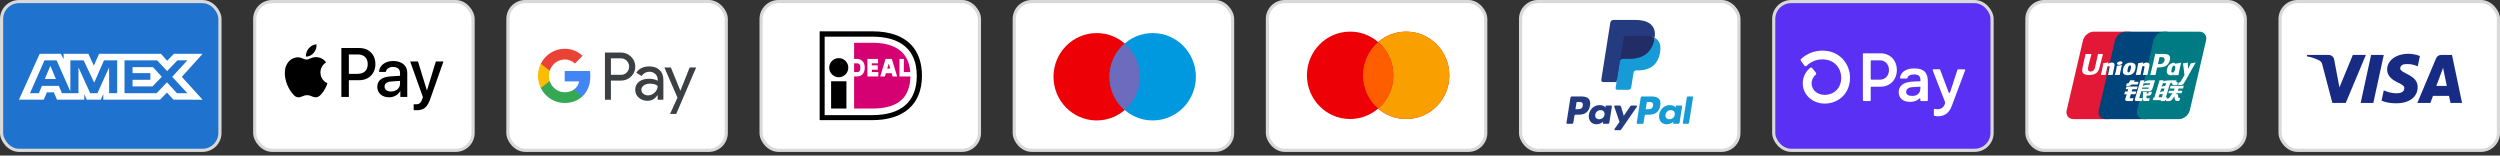<svg xmlns="http://www.w3.org/2000/svg" width="627" height="39" viewBox="0 0 627 39" fill="none"><rect x="0" y="0" width="627" height="39" fill="#333333" stroke="none"/><rect x="0.397" y="0.397" width="54.763" height="37.303" rx="4.365" fill="#1F72CD" stroke="#D9D9D9" stroke-width="0.794"></rect><path fill-rule="evenodd" clip-rule="evenodd" d="M9.956 13.492L4.758 24.995H10.981L11.752 23.161H13.515L14.287 24.995H21.136V23.595L21.747 24.995H25.29L25.9 23.566V24.995H40.145L41.877 23.209L43.499 24.995L50.816 25.01L45.601 19.276L50.816 13.492H43.613L41.927 15.246L40.356 13.492H24.859L23.528 16.461L22.166 13.492H15.957V14.844L15.266 13.492H9.956ZM31.228 15.126H39.408L41.91 17.829L44.493 15.126H46.995L43.193 19.275L46.995 23.375H44.379L41.877 20.641L39.282 23.375H31.228V15.126ZM33.249 18.343V16.836V16.834H38.354L40.581 19.244L38.255 21.667H33.249V20.022H37.712V18.343H33.249ZM11.162 15.126H14.195L17.643 22.926V15.126H20.966L23.629 20.719L26.084 15.126H29.39V23.38H27.378L27.362 16.912L24.429 23.38H22.629L19.68 16.912V23.38H15.541L14.756 21.53H10.518L9.735 23.379H7.517L11.162 15.126ZM11.237 19.818L12.634 16.521L14.029 19.818H11.237Z" fill="white"></path><rect x="63.889" y="0.397" width="54.763" height="37.303" rx="4.365" fill="white" stroke="#D9D9D9" stroke-width="0.794"></rect><path fill-rule="evenodd" clip-rule="evenodd" d="M76.74 14.178C77.486 14.241 78.232 13.8 78.698 13.241C79.157 12.667 79.46 11.896 79.382 11.109C78.722 11.141 77.905 11.55 77.439 12.124C77.012 12.62 76.646 13.422 76.74 14.178ZM85.617 24.311V12.046H90.163C92.51 12.046 94.15 13.682 94.15 16.074C94.15 18.465 92.479 20.117 90.101 20.117H87.497V24.311H85.617ZM79.376 14.329C78.719 14.29 78.119 14.529 77.634 14.721C77.323 14.845 77.059 14.95 76.858 14.95C76.632 14.95 76.358 14.839 76.049 14.715C75.644 14.553 75.182 14.367 74.697 14.376C73.586 14.391 72.552 15.029 71.985 16.044C70.819 18.073 71.682 21.079 72.809 22.731C73.36 23.549 74.021 24.446 74.891 24.414C75.274 24.4 75.55 24.281 75.835 24.159C76.163 24.018 76.504 23.872 77.037 23.872C77.55 23.872 77.876 24.014 78.189 24.151C78.487 24.281 78.773 24.406 79.197 24.399C80.099 24.383 80.666 23.58 81.218 22.762C81.813 21.884 82.075 21.027 82.115 20.897L82.12 20.882C82.118 20.881 82.111 20.878 82.098 20.872L82.098 20.872C81.899 20.779 80.378 20.074 80.363 18.183C80.348 16.596 81.57 15.792 81.762 15.666L81.762 15.666L81.762 15.666L81.762 15.666C81.774 15.658 81.782 15.653 81.785 15.65C81.008 14.486 79.796 14.36 79.376 14.329ZM97.589 24.405C98.77 24.405 99.866 23.799 100.363 22.84H100.402V24.311H102.143V18.206C102.143 16.436 100.744 15.295 98.591 15.295C96.594 15.295 95.117 16.451 95.063 18.04H96.757C96.897 17.285 97.589 16.79 98.537 16.79C99.687 16.79 100.332 17.332 100.332 18.331V19.008L97.985 19.15C95.801 19.284 94.62 20.188 94.62 21.762C94.62 23.351 95.84 24.405 97.589 24.405ZM98.089 22.948C97.086 22.948 96.449 22.461 96.449 21.713C96.449 20.942 97.063 20.494 98.237 20.423L100.327 20.289V20.982C100.327 22.13 99.363 22.948 98.089 22.948ZM107.917 24.79C107.163 26.938 106.3 27.646 104.466 27.646C104.326 27.646 103.86 27.631 103.751 27.599V26.128C103.868 26.144 104.155 26.159 104.303 26.159C105.134 26.159 105.601 25.805 105.888 24.885L106.059 24.342L102.873 15.413H104.839L107.054 22.658H107.093L109.308 15.413H111.22L107.917 24.79ZM87.495 13.652H89.664C91.296 13.652 92.228 14.533 92.228 16.083C92.228 17.633 91.296 18.521 89.656 18.521H87.495V13.652Z" fill="black"></path><rect x="127.381" y="0.397" width="54.763" height="37.303" rx="4.365" fill="white" stroke="#D9D9D9" stroke-width="0.794"></rect><path fill-rule="evenodd" clip-rule="evenodd" d="M153.217 25.014V20.218H155.692C156.706 20.218 157.562 19.878 158.26 19.208L158.427 19.038C159.702 17.651 159.618 15.489 158.26 14.205C157.58 13.526 156.65 13.158 155.692 13.177H151.719V25.014H153.217ZM153.219 18.764V14.63H155.732C156.272 14.63 156.783 14.838 157.165 15.215C157.975 16.008 157.993 17.329 157.211 18.151C156.83 18.557 156.29 18.783 155.732 18.764H153.219ZM165.416 17.547C164.774 16.952 163.9 16.65 162.792 16.65C161.369 16.65 160.299 17.179 159.592 18.226L160.913 19.067C161.397 18.349 162.057 17.991 162.895 17.991C163.425 17.991 163.937 18.189 164.337 18.547C164.728 18.887 164.951 19.378 164.951 19.897V20.247C164.374 19.926 163.648 19.756 162.755 19.756C161.713 19.756 160.876 20.001 160.252 20.501C159.629 21.002 159.313 21.662 159.313 22.503C159.294 23.267 159.62 23.994 160.196 24.485C160.783 25.014 161.527 25.278 162.402 25.278C163.434 25.278 164.253 24.815 164.876 23.89H164.942V25.014H166.374V20.02C166.374 18.972 166.058 18.142 165.416 17.547ZM161.349 23.521C161.042 23.294 160.856 22.926 160.856 22.529C160.856 22.086 161.06 21.718 161.461 21.425C161.87 21.133 162.382 20.982 162.987 20.982C163.824 20.972 164.476 21.161 164.941 21.538C164.941 22.18 164.69 22.737 164.196 23.209C163.75 23.662 163.145 23.917 162.512 23.917C162.093 23.927 161.684 23.785 161.349 23.521ZM169.595 28.571L174.601 16.913H172.972L170.656 22.728H170.628L168.255 16.913H166.627L169.911 24.494L168.05 28.571H169.595Z" fill="#3C4043"></path><path d="M148.054 19.179C148.054 18.716 148.017 18.254 147.943 17.801H141.625V20.416H145.244C145.096 21.256 144.612 22.011 143.905 22.483V24.182H146.063C147.329 23.002 148.054 21.256 148.054 19.179Z" fill="#4285F4"></path><path d="M141.623 25.826C143.428 25.826 144.954 25.222 146.061 24.183L143.903 22.484C143.298 22.9 142.526 23.136 141.623 23.136C139.874 23.136 138.395 21.937 137.864 20.332H135.641V22.088C136.776 24.382 139.093 25.826 141.623 25.826Z" fill="#34A853"></path><path d="M137.865 20.332C137.586 19.492 137.586 18.576 137.865 17.727V15.98H135.641C134.682 17.897 134.682 20.162 135.641 22.078L137.865 20.332Z" fill="#FBBC04"></path><path d="M141.623 14.921C142.582 14.902 143.503 15.27 144.191 15.941L146.108 13.996C144.889 12.844 143.289 12.212 141.623 12.231C139.093 12.231 136.776 13.685 135.641 15.978L137.864 17.734C138.395 16.12 139.874 14.921 141.623 14.921Z" fill="#EA4335"></path><rect x="190.881" y="0.397" width="54.763" height="37.303" rx="4.365" fill="white" stroke="#D9D9D9" stroke-width="0.794"></rect><path fill-rule="evenodd" clip-rule="evenodd" d="M205.57 7.859H218.791C227.774 7.859 231.227 12.769 231.227 18.975C231.227 26.398 226.401 30.129 218.791 30.129H205.57V7.859ZM206.823 9.194V28.871H218.788C226.006 28.871 229.929 25.493 229.929 19.013C229.929 12.336 225.692 9.194 218.788 9.194H206.823ZM210.36 19.367C211.681 19.367 212.753 18.294 212.753 16.971C212.753 15.648 211.681 14.575 210.36 14.575C209.038 14.575 207.967 15.648 207.967 16.971C207.967 18.294 209.038 19.367 210.36 19.367ZM208.438 20.388H212.282V27.222H208.438V20.388Z" fill="black"></path><path fill-rule="evenodd" clip-rule="evenodd" d="M225.588 14.776H226.686V18.075H228.294C227.863 12.066 223.116 10.73 218.801 10.73H214.211V14.776H214.878C216.133 14.776 216.879 15.601 216.879 16.975C216.879 18.35 216.133 19.175 214.917 19.175H214.211V27.227H218.801C225.823 27.227 228.216 23.967 228.334 19.175H225.588V14.776ZM220.293 18.076V19.175H217.547V14.776H220.214V15.876H218.645V16.387H220.136V17.486H218.685V18.076H220.293ZM220.765 19.175L222.099 14.776H223.668L225.002 19.175H223.864L223.629 18.351H222.177L221.942 19.175H220.765ZM222.501 17.212H222.489V17.252L222.501 17.212ZM222.501 17.212H223.273L222.92 15.995H222.881L222.501 17.212ZM214.211 18.076V15.877H214.878C215.309 15.877 215.78 15.995 215.78 16.977C215.78 17.959 215.349 18.076 214.878 18.076H214.211Z" fill="#D50072"></path><rect x="254.373" y="0.397" width="54.763" height="37.303" rx="4.365" fill="white" stroke="#D9D9D9" stroke-width="0.794"></rect><path d="M285.882 19.25C285.882 25.302 281.033 30.208 275.05 30.208C269.068 30.208 264.219 25.302 264.219 19.25C264.219 13.199 269.068 8.293 275.05 8.293C281.033 8.293 285.882 13.199 285.882 19.25Z" fill="#ED0006"></path><path d="M299.929 19.25C299.929 25.302 295.079 30.208 289.097 30.208C283.115 30.208 278.266 25.302 278.266 19.25C278.266 13.199 283.115 8.293 289.097 8.293C295.079 8.293 299.929 13.199 299.929 19.25Z" fill="#0099DF"></path><path fill-rule="evenodd" clip-rule="evenodd" d="M282.072 27.591C284.401 25.581 285.878 22.59 285.878 19.251C285.878 15.911 284.401 12.92 282.072 10.91C279.743 12.92 278.266 15.911 278.266 19.251C278.266 22.59 279.743 25.581 282.072 27.591Z" fill="#6C6BBD"></path><rect x="317.866" y="0.397" width="54.763" height="37.303" rx="4.365" fill="white" stroke="#D9D9D9" stroke-width="0.794"></rect><path fill-rule="evenodd" clip-rule="evenodd" d="M345.638 27.231C343.747 28.863 341.294 29.848 338.613 29.848C332.631 29.848 327.781 24.943 327.781 18.891C327.781 12.839 332.631 7.934 338.613 7.934C341.294 7.934 343.747 8.919 345.638 10.551C347.529 8.919 349.983 7.934 352.663 7.934C358.646 7.934 363.495 12.839 363.495 18.891C363.495 24.943 358.646 29.848 352.663 29.848C349.983 29.848 347.529 28.863 345.638 27.231Z" fill="#ED0006"></path><path fill-rule="evenodd" clip-rule="evenodd" d="M345.641 27.231C347.97 25.222 349.447 22.231 349.447 18.891C349.447 15.551 347.97 12.56 345.641 10.551C347.532 8.919 349.985 7.934 352.666 7.934C358.648 7.934 363.498 12.839 363.498 18.891C363.498 24.943 358.648 29.848 352.666 29.848C349.985 29.848 347.532 28.863 345.641 27.231Z" fill="#F9A000"></path><path fill-rule="evenodd" clip-rule="evenodd" d="M345.642 27.232C347.972 25.222 349.449 22.231 349.449 18.891C349.449 15.551 347.972 12.561 345.642 10.551C343.313 12.561 341.836 15.551 341.836 18.891C341.836 22.231 343.313 25.222 345.642 27.232Z" fill="#FF5E00"></path><rect x="381.358" y="0.397" width="54.763" height="37.303" rx="4.365" fill="white" stroke="#D9D9D9" stroke-width="0.794"></rect><path fill-rule="evenodd" clip-rule="evenodd" d="M396.677 24.191H394.208C394.039 24.191 393.895 24.314 393.868 24.481L392.87 30.813C392.85 30.938 392.947 31.051 393.073 31.051H394.252C394.421 31.051 394.565 30.928 394.591 30.761L394.861 29.053C394.887 28.886 395.031 28.763 395.199 28.763H395.981C397.608 28.763 398.546 27.976 398.792 26.416C398.902 25.734 398.796 25.197 398.477 24.822C398.126 24.41 397.503 24.191 396.677 24.191ZM396.962 26.504C396.827 27.39 396.15 27.39 395.495 27.39H395.122L395.384 25.735C395.399 25.635 395.486 25.562 395.587 25.562H395.758C396.204 25.562 396.625 25.562 396.842 25.816C396.971 25.968 397.011 26.193 396.962 26.504ZM404.058 26.476H402.876C402.775 26.476 402.688 26.549 402.672 26.649L402.62 26.98L402.537 26.86C402.281 26.489 401.711 26.365 401.141 26.365C399.834 26.365 398.718 27.354 398.501 28.743C398.388 29.435 398.548 30.097 398.941 30.559C399.301 30.984 399.817 31.16 400.43 31.16C401.483 31.16 402.067 30.483 402.067 30.483L402.014 30.812C401.995 30.938 402.091 31.05 402.217 31.05H403.283C403.452 31.05 403.595 30.928 403.622 30.761L404.261 26.713C404.281 26.589 404.184 26.476 404.058 26.476ZM402.41 28.777C402.296 29.453 401.759 29.906 401.076 29.906C400.732 29.906 400.458 29.796 400.282 29.587C400.107 29.38 400.04 29.085 400.096 28.757C400.203 28.087 400.748 27.619 401.421 27.619C401.757 27.619 402.03 27.73 402.21 27.941C402.39 28.153 402.461 28.45 402.41 28.777ZM409.168 26.476H410.356C410.522 26.476 410.619 26.662 410.525 26.799L406.573 32.503C406.509 32.596 406.403 32.651 406.291 32.651H405.104C404.937 32.651 404.839 32.463 404.936 32.326L406.166 30.589L404.858 26.748C404.812 26.614 404.911 26.476 405.053 26.476H406.221C406.372 26.476 406.506 26.575 406.55 26.72L407.245 29.04L408.884 26.626C408.948 26.532 409.054 26.476 409.168 26.476Z" fill="#253B80"></path><path fill-rule="evenodd" clip-rule="evenodd" d="M422.055 30.813L423.069 24.366C423.084 24.265 423.171 24.192 423.272 24.191H424.413C424.538 24.191 424.635 24.304 424.615 24.429L423.616 30.761C423.59 30.928 423.446 31.051 423.277 31.051H422.258C422.132 31.051 422.035 30.938 422.055 30.813ZM414.294 24.192H411.824C411.656 24.192 411.512 24.315 411.486 24.481L410.487 30.813C410.467 30.938 410.564 31.051 410.69 31.051H411.957C412.075 31.051 412.176 30.965 412.194 30.848L412.478 29.053C412.504 28.886 412.648 28.763 412.816 28.763H413.598C415.224 28.763 416.163 27.976 416.408 26.416C416.519 25.734 416.413 25.198 416.093 24.822C415.743 24.41 415.121 24.192 414.294 24.192ZM414.579 26.504C414.444 27.39 413.767 27.39 413.112 27.39H412.74L413.002 25.736C413.017 25.636 413.103 25.562 413.205 25.562H413.375C413.821 25.562 414.242 25.562 414.459 25.816C414.589 25.968 414.628 26.193 414.579 26.504ZM421.675 26.476H420.493C420.392 26.476 420.305 26.55 420.29 26.65L420.238 26.98L420.155 26.861C419.899 26.489 419.328 26.365 418.759 26.365C417.452 26.365 416.336 27.355 416.119 28.743C416.006 29.435 416.166 30.098 416.559 30.559C416.92 30.984 417.435 31.161 418.048 31.161C419.101 31.161 419.685 30.484 419.685 30.484L419.632 30.812C419.612 30.938 419.709 31.051 419.836 31.051H420.901C421.069 31.051 421.213 30.928 421.239 30.761L421.879 26.714C421.898 26.589 421.802 26.476 421.675 26.476ZM420.027 28.777C419.913 29.453 419.376 29.907 418.692 29.907C418.35 29.907 418.075 29.796 417.898 29.588C417.724 29.381 417.658 29.085 417.713 28.757C417.82 28.087 418.365 27.619 419.038 27.619C419.374 27.619 419.647 27.73 419.827 27.941C420.007 28.154 420.079 28.45 420.027 28.777Z" fill="#179BD7"></path><path d="M405.813 21.926L406.116 19.998L405.44 19.982H402.211L404.455 5.753C404.462 5.71 404.485 5.67 404.518 5.642C404.551 5.613 404.593 5.598 404.637 5.598H410.082C411.889 5.598 413.137 5.974 413.788 6.716C414.093 7.064 414.288 7.428 414.382 7.829C414.48 8.249 414.482 8.751 414.386 9.364L414.379 9.408V9.801L414.684 9.974C414.941 10.11 415.146 10.266 415.302 10.445C415.564 10.743 415.733 11.121 415.804 11.57C415.878 12.031 415.853 12.581 415.733 13.202C415.593 13.917 415.368 14.54 415.064 15.05C414.784 15.519 414.428 15.909 414.005 16.211C413.601 16.497 413.121 16.715 412.578 16.855C412.052 16.991 411.452 17.061 410.795 17.061H410.371C410.068 17.061 409.774 17.17 409.543 17.365C409.311 17.565 409.158 17.838 409.111 18.136L409.079 18.31L408.542 21.708L408.518 21.833C408.512 21.872 408.501 21.892 408.484 21.906C408.47 21.918 408.449 21.926 408.429 21.926H405.813Z" fill="#253B80"></path><path d="M414.974 9.453C414.958 9.557 414.939 9.663 414.918 9.772C414.2 13.459 411.744 14.732 408.606 14.732H407.009C406.625 14.732 406.302 15.011 406.242 15.389L405.424 20.576L405.193 22.047C405.154 22.295 405.345 22.519 405.596 22.519H408.429C408.765 22.519 409.05 22.275 409.102 21.945L409.13 21.8L409.664 18.415L409.698 18.23C409.75 17.898 410.036 17.654 410.371 17.654H410.795C413.54 17.654 415.689 16.539 416.317 13.314C416.579 11.967 416.443 10.842 415.749 10.051C415.539 9.812 415.279 9.614 414.974 9.453Z" fill="#179BD7"></path><path d="M414.223 9.156C414.113 9.124 414 9.095 413.884 9.069C413.767 9.044 413.648 9.021 413.525 9.001C413.094 8.932 412.622 8.898 412.116 8.898H407.849C407.744 8.898 407.644 8.922 407.555 8.965C407.358 9.06 407.212 9.246 407.176 9.474L406.268 15.224L406.242 15.392C406.302 15.014 406.625 14.735 407.009 14.735H408.606C411.744 14.735 414.2 13.461 414.918 9.775C414.94 9.666 414.958 9.56 414.974 9.456C414.792 9.359 414.595 9.277 414.384 9.207C414.331 9.189 414.277 9.172 414.223 9.156Z" fill="#222D65"></path><path d="M407.174 9.473C407.21 9.245 407.356 9.058 407.553 8.964C407.643 8.921 407.742 8.898 407.847 8.898H412.114C412.62 8.898 413.092 8.931 413.523 9C413.646 9.02 413.765 9.043 413.882 9.068C413.998 9.094 414.111 9.123 414.221 9.155C414.275 9.172 414.329 9.188 414.382 9.205C414.594 9.275 414.791 9.358 414.973 9.454C415.186 8.092 414.971 7.164 414.234 6.324C413.422 5.4 411.957 5.004 410.081 5.004H404.636C404.253 5.004 403.927 5.283 403.867 5.662L401.6 20.037C401.555 20.321 401.774 20.578 402.061 20.578H405.422L406.266 15.223L407.174 9.473Z" fill="#253B80"></path><rect x="444.85" y="0.397" width="54.763" height="37.303" rx="4.365" fill="#5A31F4" stroke="#D9D9D9" stroke-width="0.794"></rect><path d="M475.728 17.558C475.728 20.003 474.014 21.748 471.619 21.748H469.363C469.338 21.748 469.313 21.753 469.29 21.763C469.267 21.772 469.246 21.786 469.229 21.804C469.211 21.822 469.197 21.843 469.188 21.866C469.178 21.889 469.174 21.913 469.174 21.938V25.151C469.174 25.202 469.154 25.25 469.118 25.285C469.083 25.321 469.035 25.341 468.985 25.341H467.406C467.368 25.341 467.331 25.33 467.3 25.309C467.269 25.288 467.245 25.259 467.23 25.224C467.221 25.201 467.216 25.177 467.216 25.152V13.558C467.216 13.533 467.22 13.508 467.23 13.485C467.239 13.462 467.253 13.441 467.271 13.423C467.288 13.406 467.309 13.392 467.332 13.382C467.355 13.373 467.38 13.368 467.405 13.368H471.629C474.014 13.365 475.728 15.11 475.728 17.558V17.558ZM473.759 17.558C473.759 16.153 472.801 15.126 471.501 15.126H469.363C469.338 15.126 469.313 15.131 469.29 15.14C469.267 15.15 469.246 15.164 469.229 15.181C469.211 15.199 469.197 15.22 469.188 15.243C469.178 15.266 469.174 15.291 469.174 15.316V19.79C469.174 19.84 469.194 19.888 469.229 19.924C469.265 19.959 469.313 19.979 469.363 19.979H471.501C472.801 19.988 473.759 18.96 473.759 17.558ZM476.197 23.117C476.18 22.742 476.258 22.369 476.422 22.032C476.587 21.694 476.833 21.404 477.138 21.186C477.754 20.722 478.717 20.482 480.131 20.433L481.637 20.38V19.935C481.637 19.045 481.04 18.668 480.082 18.668C479.123 18.668 478.515 19.008 478.376 19.563C478.365 19.602 478.341 19.637 478.308 19.66C478.275 19.684 478.235 19.697 478.194 19.696H476.707C476.68 19.696 476.652 19.691 476.627 19.68C476.602 19.669 476.58 19.653 476.562 19.632C476.544 19.611 476.53 19.587 476.523 19.561C476.515 19.535 476.514 19.507 476.518 19.48C476.738 18.163 477.833 17.163 480.15 17.163C482.613 17.163 483.503 18.31 483.503 20.501V25.151C483.503 25.202 483.482 25.25 483.446 25.286C483.41 25.322 483.361 25.342 483.31 25.341H481.811C481.761 25.341 481.713 25.322 481.677 25.286C481.66 25.269 481.646 25.248 481.636 25.225C481.627 25.202 481.622 25.177 481.622 25.152V24.804C481.623 24.776 481.614 24.747 481.599 24.723C481.583 24.699 481.56 24.681 481.533 24.67C481.507 24.659 481.477 24.657 481.449 24.663C481.421 24.669 481.396 24.683 481.376 24.704C480.926 25.194 480.2 25.547 479.037 25.547C477.326 25.547 476.197 24.657 476.197 23.117V23.117ZM481.637 22.109V21.748L479.687 21.851C478.66 21.903 478.062 22.33 478.062 23.049C478.062 23.699 478.61 24.059 479.568 24.059C480.868 24.059 481.637 23.357 481.637 22.109V22.109ZM485.009 28.855V27.508C485.009 27.48 485.015 27.452 485.028 27.426C485.04 27.401 485.058 27.378 485.079 27.36C485.101 27.343 485.127 27.33 485.154 27.323C485.182 27.316 485.21 27.315 485.238 27.321C485.468 27.364 485.702 27.386 485.936 27.387C486.338 27.406 486.736 27.29 487.064 27.057C487.393 26.824 487.634 26.488 487.749 26.102L487.846 25.791C487.86 25.75 487.86 25.704 487.846 25.663L484.722 17.639C484.711 17.61 484.707 17.579 484.71 17.548C484.714 17.517 484.725 17.487 484.742 17.461C484.76 17.435 484.783 17.414 484.811 17.399C484.838 17.385 484.869 17.377 484.9 17.377H486.415C486.454 17.377 486.491 17.389 486.523 17.411C486.555 17.433 486.579 17.465 486.593 17.501L488.715 23.159C488.728 23.197 488.752 23.229 488.785 23.252C488.818 23.275 488.856 23.288 488.896 23.288C488.936 23.288 488.975 23.275 489.008 23.252C489.04 23.229 489.065 23.197 489.078 23.159L490.921 17.516C490.933 17.478 490.958 17.444 490.991 17.42C491.024 17.397 491.064 17.384 491.104 17.384H492.671C492.703 17.384 492.733 17.392 492.761 17.407C492.789 17.421 492.813 17.443 492.83 17.468C492.848 17.494 492.859 17.524 492.863 17.555C492.867 17.587 492.863 17.618 492.852 17.648L489.51 26.558C488.741 28.629 487.422 29.158 485.97 29.158C485.694 29.166 485.419 29.133 485.153 29.06C485.108 29.049 485.07 29.022 485.043 28.984C485.017 28.947 485.005 28.901 485.009 28.855V28.855ZM457.069 12.699C455.079 12.685 453.159 13.434 451.704 14.793C451.642 14.85 451.603 14.928 451.595 15.011C451.587 15.095 451.611 15.179 451.662 15.247L452.562 16.477C452.592 16.518 452.629 16.552 452.673 16.577C452.717 16.602 452.766 16.616 452.816 16.62C452.866 16.624 452.916 16.617 452.963 16.6C453.01 16.582 453.053 16.554 453.088 16.518C453.611 15.995 454.234 15.582 454.918 15.302C455.603 15.022 456.337 14.882 457.076 14.889C460.164 14.889 461.777 17.213 461.777 19.508C461.777 22.003 460.083 23.759 457.647 23.794C455.765 23.794 454.347 22.546 454.347 20.898C454.349 20.482 454.443 20.071 454.623 19.696C454.803 19.32 455.064 18.989 455.387 18.727C455.455 18.67 455.499 18.588 455.507 18.5C455.516 18.411 455.49 18.323 455.434 18.253L454.487 17.058C454.459 17.022 454.423 16.992 454.383 16.97C454.342 16.948 454.298 16.934 454.252 16.929C454.206 16.924 454.16 16.929 454.116 16.942C454.072 16.956 454.031 16.978 453.995 17.008C453.414 17.476 452.945 18.069 452.623 18.742C452.3 19.415 452.132 20.152 452.132 20.898C452.132 23.735 454.543 25.96 457.631 25.979H457.672C461.339 25.931 463.99 23.215 463.99 19.504C463.99 16.208 461.563 12.699 457.07 12.699H457.069Z" fill="white"></path><rect x="508.35" y="0.397" width="54.763" height="37.303" rx="4.365" fill="white" stroke="#D9D9D9" stroke-width="0.794"></rect><path d="M525.135 7.938H533.891C535.113 7.938 535.873 8.934 535.588 10.16L531.512 27.661C531.224 28.883 530 29.88 528.777 29.88H520.023C518.802 29.88 518.04 28.883 518.325 27.661L522.403 10.16C522.689 8.934 523.912 7.938 525.135 7.938Z" fill="#E21836"></path><path d="M533.166 7.938H543.234C544.456 7.938 543.905 8.934 543.618 10.16L539.542 27.661C539.256 28.883 539.346 29.88 538.121 29.88H528.053C526.828 29.88 526.07 28.883 526.358 27.661L530.433 10.16C530.723 8.934 531.943 7.938 533.166 7.938Z" fill="#00447C"></path><path d="M542.83 7.938H551.585C552.809 7.938 553.569 8.934 553.282 10.16L549.206 27.661C548.918 28.883 547.694 29.88 546.47 29.88H537.719C536.494 29.88 535.735 28.883 536.021 27.661L540.098 10.16C540.383 8.934 541.605 7.938 542.83 7.938Z" fill="#007B84"></path><path d="M527.426 13.546C526.526 13.556 526.26 13.546 526.175 13.527C526.142 13.682 525.535 16.484 525.533 16.487C525.402 17.054 525.307 17.458 524.984 17.719C524.8 17.871 524.586 17.944 524.337 17.944C523.938 17.944 523.705 17.745 523.666 17.369L523.659 17.24C523.659 17.24 523.781 16.481 523.781 16.477C523.781 16.477 524.418 13.922 524.532 13.585C524.538 13.566 524.54 13.556 524.542 13.546C523.3 13.557 523.08 13.546 523.065 13.527C523.057 13.554 523.026 13.712 523.026 13.712L522.375 16.591L522.319 16.835L522.211 17.634C522.211 17.871 522.257 18.064 522.35 18.227C522.647 18.746 523.493 18.823 523.972 18.823C524.588 18.823 525.167 18.692 525.558 18.453C526.236 18.052 526.414 17.425 526.572 16.868L526.646 16.583C526.646 16.583 527.303 13.93 527.414 13.585C527.418 13.566 527.42 13.556 527.426 13.546ZM529.661 15.686C529.503 15.686 529.213 15.725 528.953 15.852C528.859 15.901 528.77 15.957 528.676 16.012L528.761 15.706L528.714 15.654C528.163 15.766 528.039 15.78 527.53 15.852L527.488 15.881C527.428 16.371 527.376 16.739 527.157 17.703C527.073 18.058 526.987 18.416 526.9 18.771L526.923 18.816C527.445 18.788 527.603 18.788 528.057 18.796L528.094 18.756C528.151 18.461 528.159 18.392 528.286 17.794C528.346 17.51 528.471 16.888 528.533 16.666C528.646 16.613 528.758 16.562 528.865 16.562C529.119 16.562 529.088 16.784 529.078 16.872C529.067 17.02 528.975 17.505 528.88 17.921L528.816 18.189C528.772 18.387 528.724 18.58 528.68 18.777L528.699 18.816C529.213 18.788 529.37 18.788 529.809 18.796L529.861 18.756C529.94 18.295 529.963 18.172 530.104 17.5L530.175 17.192C530.313 16.588 530.382 16.282 530.278 16.033C530.168 15.754 529.904 15.686 529.661 15.686ZM532.158 16.318C531.884 16.371 531.71 16.406 531.537 16.428C531.365 16.456 531.197 16.481 530.933 16.518L530.912 16.537L530.893 16.552C530.865 16.748 530.846 16.919 530.81 17.119C530.779 17.325 530.731 17.56 530.654 17.898C530.594 18.156 530.563 18.246 530.529 18.337C530.495 18.428 530.459 18.517 530.391 18.771L530.407 18.794L530.42 18.816C530.667 18.804 530.829 18.796 530.995 18.794C531.161 18.788 531.332 18.794 531.598 18.796L531.621 18.777L531.646 18.756C531.685 18.527 531.691 18.465 531.714 18.353C531.737 18.233 531.777 18.067 531.876 17.624C531.922 17.415 531.974 17.208 532.022 16.995C532.073 16.784 532.125 16.575 532.175 16.367L532.168 16.342L532.158 16.318ZM532.163 15.466C531.915 15.32 531.479 15.366 531.186 15.569C530.893 15.767 530.86 16.049 531.107 16.198C531.351 16.34 531.789 16.298 532.08 16.093C532.372 15.891 532.408 15.611 532.163 15.466ZM533.666 18.862C534.168 18.862 534.683 18.723 535.071 18.312C535.37 17.979 535.506 17.483 535.554 17.279C535.708 16.602 535.588 16.286 535.437 16.093C535.208 15.8 534.803 15.706 534.383 15.706C534.13 15.706 533.528 15.731 533.058 16.164C532.72 16.477 532.564 16.901 532.47 17.308C532.375 17.722 532.266 18.468 532.952 18.746C533.164 18.837 533.469 18.862 533.666 18.862ZM533.626 17.339C533.742 16.826 533.879 16.396 534.228 16.396C534.502 16.396 534.522 16.716 534.4 17.23C534.378 17.344 534.278 17.769 534.143 17.95C534.049 18.083 533.937 18.164 533.814 18.164C533.777 18.164 533.559 18.164 533.556 17.84C533.554 17.68 533.586 17.516 533.626 17.339ZM536.81 18.796L536.849 18.756C536.905 18.461 536.914 18.391 537.037 17.794C537.099 17.511 537.227 16.888 537.287 16.666C537.4 16.613 537.51 16.562 537.62 16.562C537.873 16.562 537.842 16.783 537.832 16.872C537.823 17.02 537.73 17.505 537.634 17.92L537.574 18.189C537.528 18.387 537.478 18.58 537.434 18.777L537.453 18.816C537.969 18.788 538.12 18.788 538.561 18.796L538.615 18.756C538.692 18.295 538.713 18.171 538.858 17.5L538.927 17.192C539.066 16.588 539.136 16.282 539.033 16.033C538.92 15.754 538.654 15.687 538.415 15.687C538.256 15.687 537.965 15.725 537.707 15.852C537.615 15.901 537.522 15.957 537.431 16.012L537.51 15.706L537.468 15.654C536.917 15.766 536.791 15.781 536.282 15.852L536.243 15.881C536.182 16.371 536.131 16.739 535.912 17.703C535.829 18.058 535.742 18.417 535.655 18.771L535.679 18.816C536.201 18.788 536.357 18.788 536.81 18.796ZM540.601 18.816C540.634 18.657 540.826 17.719 540.828 17.719C540.828 17.719 540.992 17.03 541.002 17.005C541.002 17.005 541.054 16.933 541.106 16.905H541.182C541.898 16.905 542.708 16.905 543.342 16.438C543.774 16.118 544.069 15.646 544.201 15.071C544.235 14.93 544.26 14.763 544.26 14.595C544.26 14.375 544.216 14.158 544.088 13.988C543.765 13.535 543.121 13.527 542.377 13.523C542.374 13.523 542.01 13.527 542.01 13.527C541.058 13.538 540.676 13.535 540.52 13.516C540.506 13.585 540.481 13.708 540.481 13.708C540.481 13.708 540.14 15.289 540.14 15.291C540.14 15.291 539.324 18.652 539.286 18.81C540.117 18.8 540.458 18.8 540.601 18.816ZM541.233 16.008C541.233 16.008 541.596 14.431 541.594 14.437L541.606 14.356L541.611 14.294L541.756 14.309C541.756 14.309 542.504 14.373 542.521 14.375C542.816 14.489 542.938 14.784 542.853 15.168C542.775 15.519 542.548 15.814 542.255 15.957C542.014 16.077 541.719 16.087 541.415 16.087H541.218L541.233 16.008ZM543.491 17.368C543.395 17.776 543.285 18.522 543.967 18.788C544.185 18.881 544.38 18.909 544.578 18.898C544.788 18.887 544.982 18.782 545.161 18.631C545.145 18.693 545.129 18.755 545.113 18.818L545.144 18.858C545.635 18.837 545.787 18.837 546.319 18.841L546.367 18.804C546.445 18.347 546.518 17.904 546.72 17.03C546.819 16.612 546.917 16.197 547.018 15.781L547.002 15.735C546.453 15.836 546.306 15.858 545.777 15.933L545.737 15.966C545.732 16.008 545.726 16.049 545.721 16.09C545.639 15.957 545.52 15.844 545.336 15.773C545.101 15.681 544.549 15.8 544.075 16.232C543.742 16.54 543.582 16.963 543.491 17.368ZM544.644 17.393C544.762 16.889 544.897 16.463 545.247 16.463C545.468 16.463 545.585 16.668 545.561 17.016C545.542 17.103 545.522 17.194 545.498 17.298C545.463 17.448 545.425 17.596 545.388 17.744C545.351 17.846 545.307 17.942 545.259 18.006C545.169 18.133 544.954 18.212 544.831 18.212C544.796 18.212 544.58 18.212 544.573 17.894C544.571 17.735 544.604 17.572 544.644 17.393ZM550.669 15.731L550.626 15.682C550.083 15.792 549.985 15.81 549.485 15.877L549.448 15.914C549.447 15.92 549.445 15.929 549.443 15.937L549.441 15.929C549.069 16.787 549.08 16.602 548.777 17.277C548.776 17.246 548.776 17.227 548.774 17.194L548.698 15.731L548.651 15.682C548.081 15.792 548.068 15.81 547.542 15.877L547.501 15.914C547.495 15.931 547.495 15.951 547.492 15.972L547.495 15.979C547.561 16.315 547.545 16.24 547.611 16.77C547.642 17.03 547.683 17.292 547.714 17.549C547.766 17.979 547.795 18.191 547.858 18.847C547.503 19.433 547.419 19.654 547.077 20.169L547.079 20.174L546.838 20.555C546.811 20.595 546.786 20.622 546.751 20.634C546.713 20.653 546.663 20.657 546.593 20.657H546.46L546.262 21.316L546.942 21.328C547.341 21.326 547.592 21.139 547.727 20.888L548.155 20.155H548.148L548.193 20.104C548.481 19.484 550.669 15.731 550.669 15.731ZM543.491 24.391H543.202L544.27 20.859H544.624L544.737 20.495L544.748 20.9C544.734 21.15 544.931 21.372 545.448 21.335H546.046L546.251 20.655H546.027C545.897 20.655 545.837 20.622 545.845 20.552L545.834 20.14H544.727V20.143C544.369 20.15 543.3 20.177 543.084 20.235C542.822 20.302 542.546 20.501 542.546 20.501L542.655 20.136H541.619L541.403 20.859L540.321 24.445H540.111L539.905 25.12H541.968L541.898 25.346H542.915L542.982 25.12H543.267L543.491 24.391ZM542.644 21.577C542.479 21.623 542.17 21.762 542.17 21.762L542.445 20.859H543.267L543.069 21.517C543.069 21.517 542.815 21.532 542.644 21.577ZM542.66 22.866C542.66 22.866 542.402 22.899 542.232 22.937C542.064 22.988 541.75 23.148 541.75 23.148L542.034 22.209H542.86L542.66 22.866ZM542.199 24.399H541.374L541.613 23.607H542.436L542.199 24.399ZM544.187 22.209H545.376L545.205 22.762H544L543.819 23.367H544.874L544.075 24.492C544.019 24.575 543.969 24.604 543.913 24.627C543.857 24.655 543.784 24.689 543.699 24.689H543.406L543.205 25.352H543.971C544.369 25.352 544.603 25.171 544.777 24.933L545.325 24.183L545.442 24.945C545.467 25.087 545.57 25.171 545.639 25.203C545.716 25.241 545.795 25.307 545.907 25.317C546.026 25.322 546.113 25.326 546.171 25.326H546.547L546.773 24.584H546.624C546.539 24.584 546.392 24.57 546.367 24.544C546.343 24.511 546.343 24.461 546.329 24.385L546.21 23.622H545.721L545.936 23.367H547.139L547.324 22.762H546.21L546.383 22.209H547.494L547.7 21.526H544.389L544.187 22.209ZM534.14 24.554L534.418 23.63H535.559L535.767 22.943H534.625L534.799 22.375H535.915L536.122 21.709H533.33L533.127 22.375H533.762L533.592 22.943H532.956L532.745 23.642H533.38L533.009 24.864C532.96 25.026 533.033 25.087 533.079 25.162C533.127 25.235 533.175 25.284 533.284 25.311C533.396 25.336 533.472 25.351 533.576 25.351H534.863L535.092 24.59L534.522 24.669C534.412 24.669 534.107 24.655 534.14 24.554ZM534.271 20.132L533.982 20.655C533.92 20.769 533.864 20.84 533.814 20.872C533.77 20.9 533.682 20.912 533.555 20.912H533.405L533.203 21.58H533.704C533.945 21.58 534.13 21.492 534.218 21.448C534.313 21.397 534.338 21.426 534.412 21.355L534.581 21.208H536.146L536.353 20.512H535.208L535.408 20.132H534.271ZM536.581 24.567C536.554 24.529 536.573 24.461 536.614 24.32L537.042 22.905H538.563C538.785 22.901 538.945 22.899 539.049 22.891C539.161 22.88 539.283 22.84 539.415 22.768C539.552 22.693 539.622 22.614 539.681 22.523C539.747 22.432 539.853 22.234 539.944 21.928L540.481 20.136L538.902 20.145C538.902 20.145 538.416 20.217 538.202 20.296C537.986 20.385 537.678 20.631 537.678 20.631L537.82 20.14H536.845L535.48 24.669C535.431 24.845 535.399 24.972 535.391 25.049C535.389 25.131 535.495 25.213 535.565 25.275C535.646 25.336 535.767 25.326 535.883 25.336C536.005 25.346 536.178 25.351 536.417 25.351H537.167L537.397 24.575L536.726 24.638C536.654 24.638 536.602 24.599 536.581 24.567ZM537.318 21.949H538.916L538.814 22.267C538.8 22.274 538.766 22.251 538.603 22.27H537.219L537.318 21.949ZM537.638 20.881H539.249L539.133 21.264C539.133 21.264 538.374 21.257 538.252 21.279C537.717 21.372 537.404 21.658 537.404 21.658L537.638 20.881ZM538.85 23.333C538.837 23.381 538.816 23.41 538.786 23.432C538.754 23.453 538.702 23.46 538.623 23.46H538.396L538.409 23.072H537.462L537.423 24.968C537.422 25.105 537.435 25.184 537.535 25.247C537.635 25.326 537.944 25.337 538.359 25.337H538.952L539.167 24.627L538.65 24.655L538.478 24.665C538.455 24.655 538.432 24.646 538.407 24.621C538.385 24.6 538.349 24.613 538.355 24.476L538.359 23.99L538.901 23.968C539.193 23.968 539.318 23.872 539.425 23.782C539.527 23.695 539.56 23.595 539.598 23.46L539.689 23.03H538.945L538.85 23.333Z" fill="#FEFEFE"></path><rect x="571.842" y="0.397" width="54.763" height="37.303" rx="4.365" fill="white" stroke="#D9D9D9" stroke-width="0.794"></rect><path fill-rule="evenodd" clip-rule="evenodd" d="M588.317 25.809H584.951L582.427 16.18C582.307 15.737 582.053 15.345 581.679 15.161C580.745 14.697 579.716 14.328 578.594 14.142V13.771H584.016C584.764 13.771 585.325 14.328 585.419 14.975L586.728 21.92L590.092 13.771H593.364L588.317 25.809ZM595.234 25.809H592.055L594.673 13.771H597.851L595.234 25.809ZM601.962 17.105C602.056 16.456 602.617 16.085 603.271 16.085C604.3 15.992 605.421 16.179 606.357 16.641L606.918 14.049C605.982 13.678 604.953 13.492 604.02 13.492C600.935 13.492 598.69 15.159 598.69 17.474C598.69 19.234 600.28 20.158 601.402 20.715C602.617 21.27 603.084 21.641 602.991 22.197C602.991 23.029 602.056 23.4 601.122 23.4C599.999 23.4 598.877 23.122 597.85 22.659L597.288 25.252C598.411 25.714 599.625 25.9 600.748 25.9C604.207 25.992 606.357 24.326 606.357 21.826C606.357 18.677 601.962 18.493 601.962 17.105V17.105ZM617.485 25.809L614.961 13.771H612.25C611.689 13.771 611.127 14.142 610.94 14.697L606.267 25.809H609.539L610.192 24.05H614.213L614.587 25.809H617.485ZM612.719 17.011L613.652 21.548H611.035L612.719 17.011Z" fill="#172B85"></path></svg>